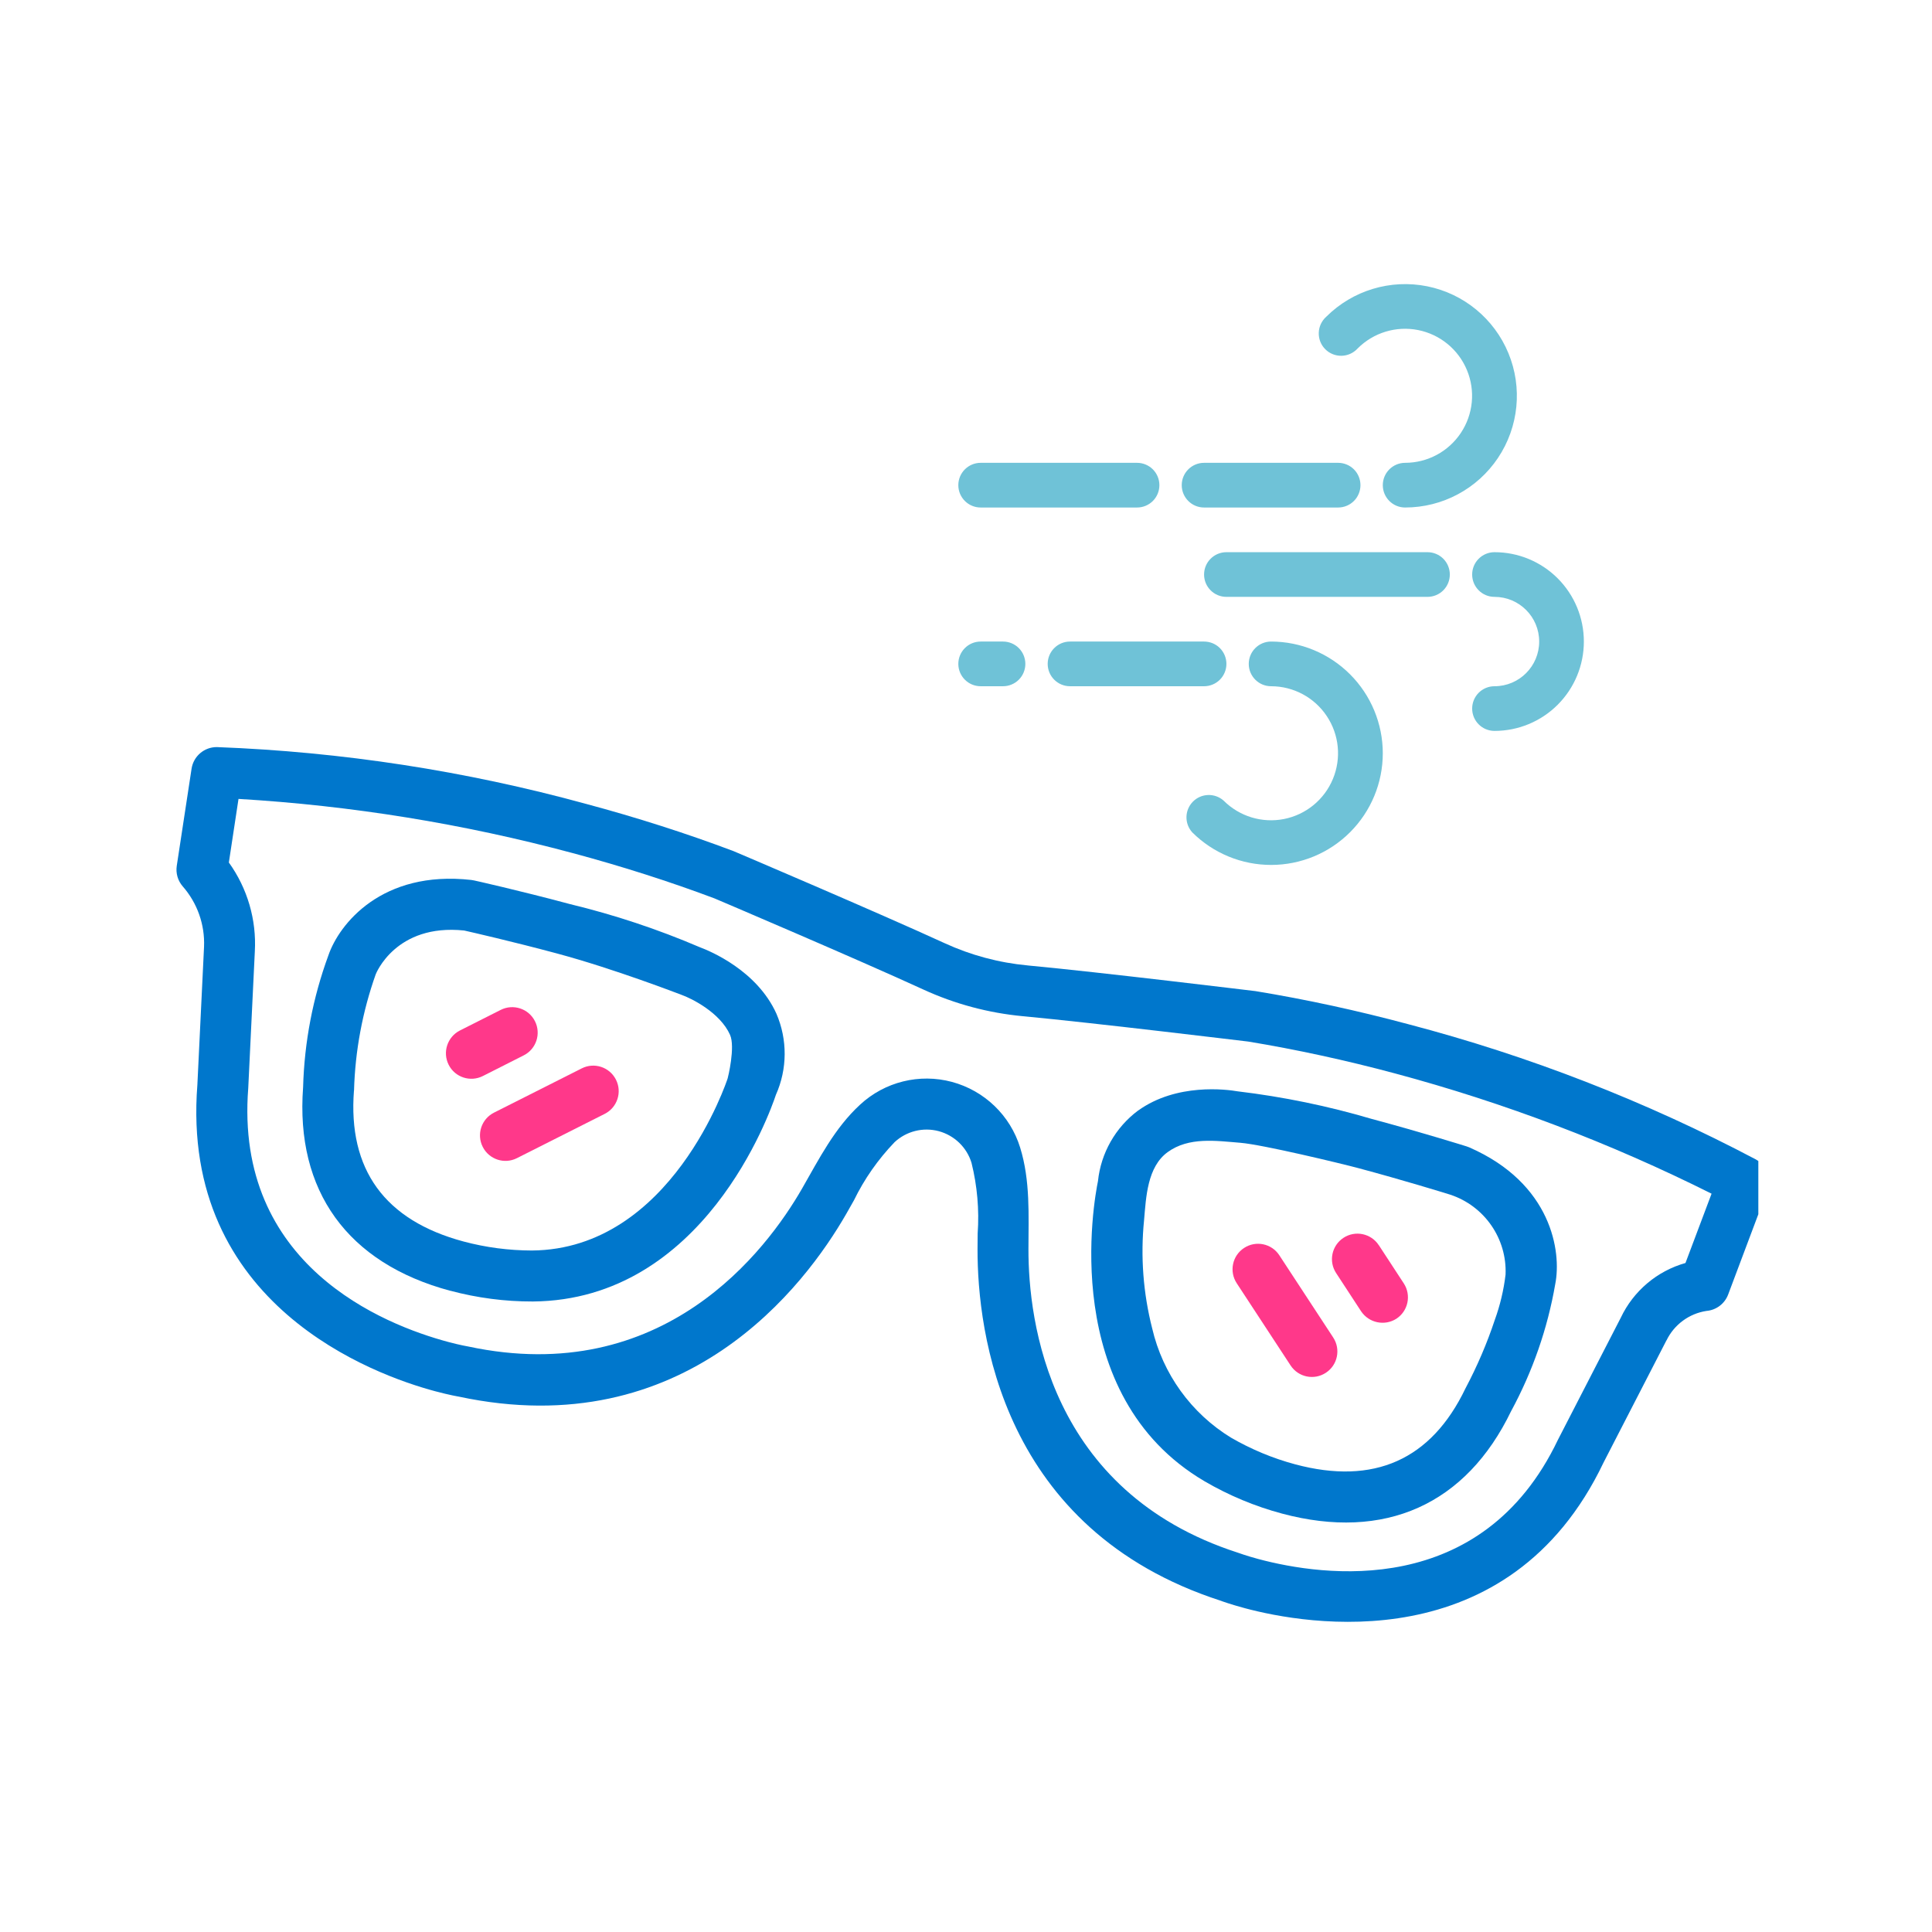 <?xml version="1.0" encoding="UTF-8"?>
<svg xmlns="http://www.w3.org/2000/svg" width="445" height="445" viewBox="0 0 445 445" fill="none">
  <g clip-path="url(#clip0_160_1848)">
    <path d="M404.425 267.052C379.011 253.632 352.118 243.174 324.316 235.892C312.604 232.753 300.872 230.202 289.183 228.286C288.827 228.252 253.51 223.94 236.711 222.372L236.696 222.368C230.084 221.751 223.619 220.019 217.584 217.247C202.238 210.202 169.514 196.267 168.953 196.04C158.09 191.944 146.654 188.287 134.943 185.149C107.223 177.554 78.705 173.165 49.985 172.08C47.063 172.042 44.563 174.168 44.123 177.059L40.716 199.413C40.456 201.121 40.95 202.849 42.089 204.158C45.44 207.988 47.207 212.96 46.997 218.056C46.991 218.191 45.461 249.876 45.461 249.876C41.484 300.677 86.345 316.724 100.185 320.432C103.545 321.333 105.655 321.685 105.598 321.67C157.912 332.876 185.48 296.009 194.899 279.629C195.497 278.589 196.085 277.531 196.687 276.476C199.087 271.542 202.258 267.027 206.052 263.075C208.783 260.54 212.627 259.579 216.228 260.544C219.826 261.523 222.678 264.263 223.772 267.838C225.085 273.144 225.573 278.639 225.186 284.113C225.166 285.323 225.159 286.537 225.157 287.737C225.124 306.633 230.565 352.342 281.191 368.705C281.41 368.794 283.417 369.529 286.777 370.429C300.616 374.137 347.505 382.674 369.358 336.847L383.839 308.723L383.853 308.726C385.616 305.096 389.045 302.565 393.04 301.948C395.293 301.762 397.251 300.296 398.049 298.169L407.047 274.229C408.061 271.522 406.962 268.477 404.426 267.053L404.425 267.052ZM388.215 290.914L388.233 290.903C381.675 292.748 376.232 297.353 373.323 303.503L358.842 331.627C341.299 368.398 304.718 363.078 289.814 359.085C287.021 358.336 285.365 357.71 285.072 357.616C241.505 343.541 236.856 304.062 236.883 287.745C236.894 279.876 237.334 271.94 234.97 264.316C232.684 256.91 226.748 251.217 219.265 249.197C211.779 247.191 203.787 249.168 198.105 254.438C192.239 259.827 188.64 266.962 184.734 273.772C176.598 287.913 152.833 319.779 107.793 310.13C107.779 310.126 106.032 309.841 103.225 309.088C88.323 305.095 53.982 291.411 57.18 250.615L58.695 219.153C59.107 211.832 56.985 204.608 52.713 198.661L54.935 184.014C80.949 185.559 106.743 189.735 131.908 196.493C143.251 199.532 154.322 203.076 164.58 206.934C164.909 207.068 197.483 220.933 212.689 227.925C219.929 231.247 227.671 233.322 235.602 234.064C252.25 235.623 287.394 239.903 287.514 239.905C298.575 241.729 309.934 244.195 321.277 247.234C346.459 253.982 370.913 263.269 394.228 274.942L388.215 290.914Z" fill="#0077CC"></path>
    <path d="M161.157 218.162C151.492 214.022 141.486 210.703 131.265 208.238C119.61 205.115 109.274 202.801 109.17 202.788C108.954 202.745 108.752 202.706 108.546 202.682C87.936 200.366 78.098 212.865 75.641 220.049C72.059 229.788 70.103 240.038 69.814 250.416C68.017 274.31 80.056 290.97 103.719 297.31L103.723 297.296C109.919 298.956 116.322 299.791 122.724 299.774C162.119 299.464 177.369 256.228 178.711 252.179C181.367 246.235 181.406 239.453 178.829 233.474C174.336 223.531 163.615 219.078 161.155 218.161L161.157 218.162ZM167.607 248.369C167.486 248.762 154.677 287.776 122.513 288.031C117.197 288.02 111.896 287.329 106.764 285.954C88.615 281.091 80.113 269.376 81.531 251.155L81.545 251.159C81.798 242.048 83.488 233.018 86.534 224.428C86.583 224.304 91.126 212.68 106.915 214.327C108.706 214.731 117.928 216.838 128.208 219.592C141.536 223.163 156.705 229.051 156.928 229.126C159.275 229.953 165.86 233.222 168.149 238.349C169.405 241.147 167.663 248.218 167.607 248.37L167.607 248.369Z" fill="#0077CC"></path>
    <path d="M285.109 251.374C282.524 250.925 271.013 249.421 262.146 255.798L262.132 255.795C256.925 259.688 253.568 265.581 252.896 272.058C252.035 276.234 243.622 321.303 277.455 341.187C283.04 344.447 289.026 346.947 295.279 348.623C318.943 354.963 337.697 346.57 348.089 324.963L348.085 324.978C353.024 315.846 356.455 305.991 358.222 295.766C359.701 288.32 357.416 272.572 338.41 264.273C338.219 264.191 338.025 264.124 337.816 264.053C337.716 264.026 327.611 260.847 315.956 257.725C305.873 254.749 295.547 252.621 285.107 251.373L285.109 251.374ZM346.779 293.566C346.352 297.145 345.521 300.645 344.296 304.025C342.492 309.453 340.231 314.713 337.558 319.756C329.675 336.245 316.469 342.143 298.306 337.277L298.32 337.281C293.145 335.894 288.17 333.816 283.526 331.128C274.362 325.512 267.824 316.45 265.387 305.98C263.313 297.841 262.672 289.403 263.514 281.042C263.973 275.755 264.247 268.777 268.962 265.36C273.846 261.821 280.097 262.767 285.704 263.221C290.849 263.642 308.992 268.017 312.934 269.073C323.213 271.828 332.253 274.615 334.006 275.16L333.992 275.157C341.899 277.746 347.118 285.268 346.779 293.566Z" fill="#0077CC"></path>
    <path d="M123.207 235.194C121.746 232.311 118.212 231.151 115.328 232.612L105.927 237.357C103.039 238.833 101.883 242.352 103.34 245.25C104.798 248.148 108.332 249.308 111.234 247.836L120.621 243.088C123.519 241.63 124.679 238.096 123.207 235.194Z" fill="#FF388A"></path>
    <path d="M133.997 246.08L113.789 256.273C110.891 257.73 109.718 261.26 111.189 264.162C112.647 267.06 116.181 268.22 119.064 266.758L139.272 256.566C142.17 255.108 143.343 251.578 141.872 248.677C140.414 245.779 136.88 244.619 133.997 246.08Z" fill="#FF388A"></path>
    <path d="M307.752 293.229L313.507 302.035C315.31 304.722 318.922 305.477 321.635 303.742C324.347 301.961 325.106 298.335 323.342 295.613L317.587 286.807L317.573 286.803C315.806 284.096 312.166 283.333 309.459 285.1C306.733 286.877 305.971 290.518 307.752 293.229L307.752 293.229Z" fill="#FF388A"></path>
    <path d="M294.671 289.132C292.904 286.425 289.263 285.662 286.552 287.443C283.827 289.221 283.079 292.865 284.86 295.576L297.263 314.506C299.03 317.214 302.671 317.976 305.382 316.195C308.107 314.418 308.855 310.774 307.074 308.063L294.671 289.132Z" fill="#FF388A"></path>
    <path d="M323.647 116.895C320.804 116.895 318.502 114.592 318.502 111.749C318.502 108.906 320.804 106.603 323.647 106.603C328.806 106.597 333.617 104.018 336.473 99.727C339.336 95.437 339.863 90.002 337.882 85.242C335.907 80.476 331.681 77.022 326.619 76.018C321.563 75.021 316.34 76.616 312.7 80.27C311.748 81.312 310.404 81.923 308.989 81.948C307.58 81.974 306.216 81.421 305.226 80.411C304.229 79.401 303.701 78.031 303.753 76.616C303.804 75.201 304.435 73.876 305.496 72.937C311.581 66.878 320.283 64.254 328.71 65.939C337.13 67.624 344.154 73.406 347.434 81.344C350.715 89.281 349.814 98.331 345.035 105.47C340.262 112.61 332.235 116.894 323.648 116.894L323.647 116.895ZM313.356 111.749C313.356 110.385 312.816 109.073 311.851 108.108C310.886 107.144 309.574 106.603 308.21 106.603H277.336C274.493 106.603 272.19 108.906 272.19 111.749C272.19 114.592 274.493 116.895 277.336 116.895H308.21C309.574 116.895 310.886 116.354 311.851 115.39C312.816 114.425 313.356 113.113 313.356 111.749V111.749ZM318.502 173.498C318.495 166.68 315.781 160.138 310.957 155.314C306.133 150.49 299.591 147.776 292.773 147.769C289.93 147.769 287.627 150.072 287.627 152.915C287.627 155.758 289.93 158.061 292.773 158.061C297.931 158.067 302.743 160.646 305.599 164.937C308.461 169.227 308.988 174.662 307.007 179.422C305.033 184.188 300.807 187.642 295.745 188.646C290.689 189.643 285.466 188.048 281.825 184.394C279.774 182.593 276.667 182.703 274.756 184.652C272.84 186.601 272.782 189.707 274.621 191.727C279.452 196.532 285.993 199.233 292.805 199.221C299.623 199.214 306.158 196.5 310.976 191.676C315.794 186.851 318.501 180.316 318.501 173.498L318.502 173.498ZM282.481 152.915C282.481 151.551 281.941 150.239 280.976 149.274C280.011 148.31 278.699 147.769 277.336 147.769H246.461C243.618 147.769 241.315 150.072 241.315 152.915C241.315 155.758 243.618 158.061 246.461 158.061H277.336C278.699 158.061 280.011 157.52 280.976 156.556C281.941 155.591 282.481 154.279 282.481 152.915V152.915ZM364.813 147.769C364.813 142.308 362.646 137.072 358.786 133.213C354.927 129.354 349.691 127.186 344.23 127.186C341.387 127.186 339.085 129.489 339.085 132.332C339.085 135.175 341.387 137.478 344.23 137.478C349.916 137.478 354.522 142.083 354.522 147.769C354.522 153.455 349.916 158.061 344.23 158.061C341.387 158.061 339.085 160.363 339.085 163.206C339.085 166.05 341.387 168.352 344.23 168.352C349.691 168.352 354.927 166.185 358.786 162.325C362.646 158.466 364.813 153.23 364.813 147.769ZM333.939 132.332C333.939 130.968 333.399 129.656 332.434 128.691C331.469 127.727 330.157 127.186 328.793 127.186H282.481C279.638 127.186 277.336 129.489 277.336 132.332C277.336 135.175 279.638 137.478 282.481 137.478H328.793C330.157 137.478 331.469 136.937 332.434 135.973C333.399 135.008 333.939 133.696 333.939 132.332V132.332ZM267.044 111.749C267.044 110.385 266.504 109.073 265.539 108.108C264.574 107.144 263.262 106.603 261.898 106.603H225.878C223.035 106.603 220.732 108.906 220.732 111.749C220.732 114.592 223.035 116.895 225.878 116.895H261.898C263.262 116.895 264.574 116.354 265.539 115.39C266.504 114.425 267.044 113.113 267.044 111.749V111.749ZM236.17 152.915C236.17 151.551 235.629 150.239 234.664 149.274C233.7 148.31 232.388 147.769 231.024 147.769H225.878C223.035 147.769 220.732 150.072 220.732 152.915C220.732 155.758 223.035 158.061 225.878 158.061H231.024C232.388 158.061 233.7 157.52 234.664 156.556C235.629 155.591 236.17 154.279 236.17 152.915V152.915Z" fill="#6FC2D7"></path>
  </g>
  <defs>
    <clipPath id="clip0_160_1848">
      <rect width="365" height="365" fill="white" transform="translate(40 40)"></rect>
    </clipPath>
  </defs>
</svg>
